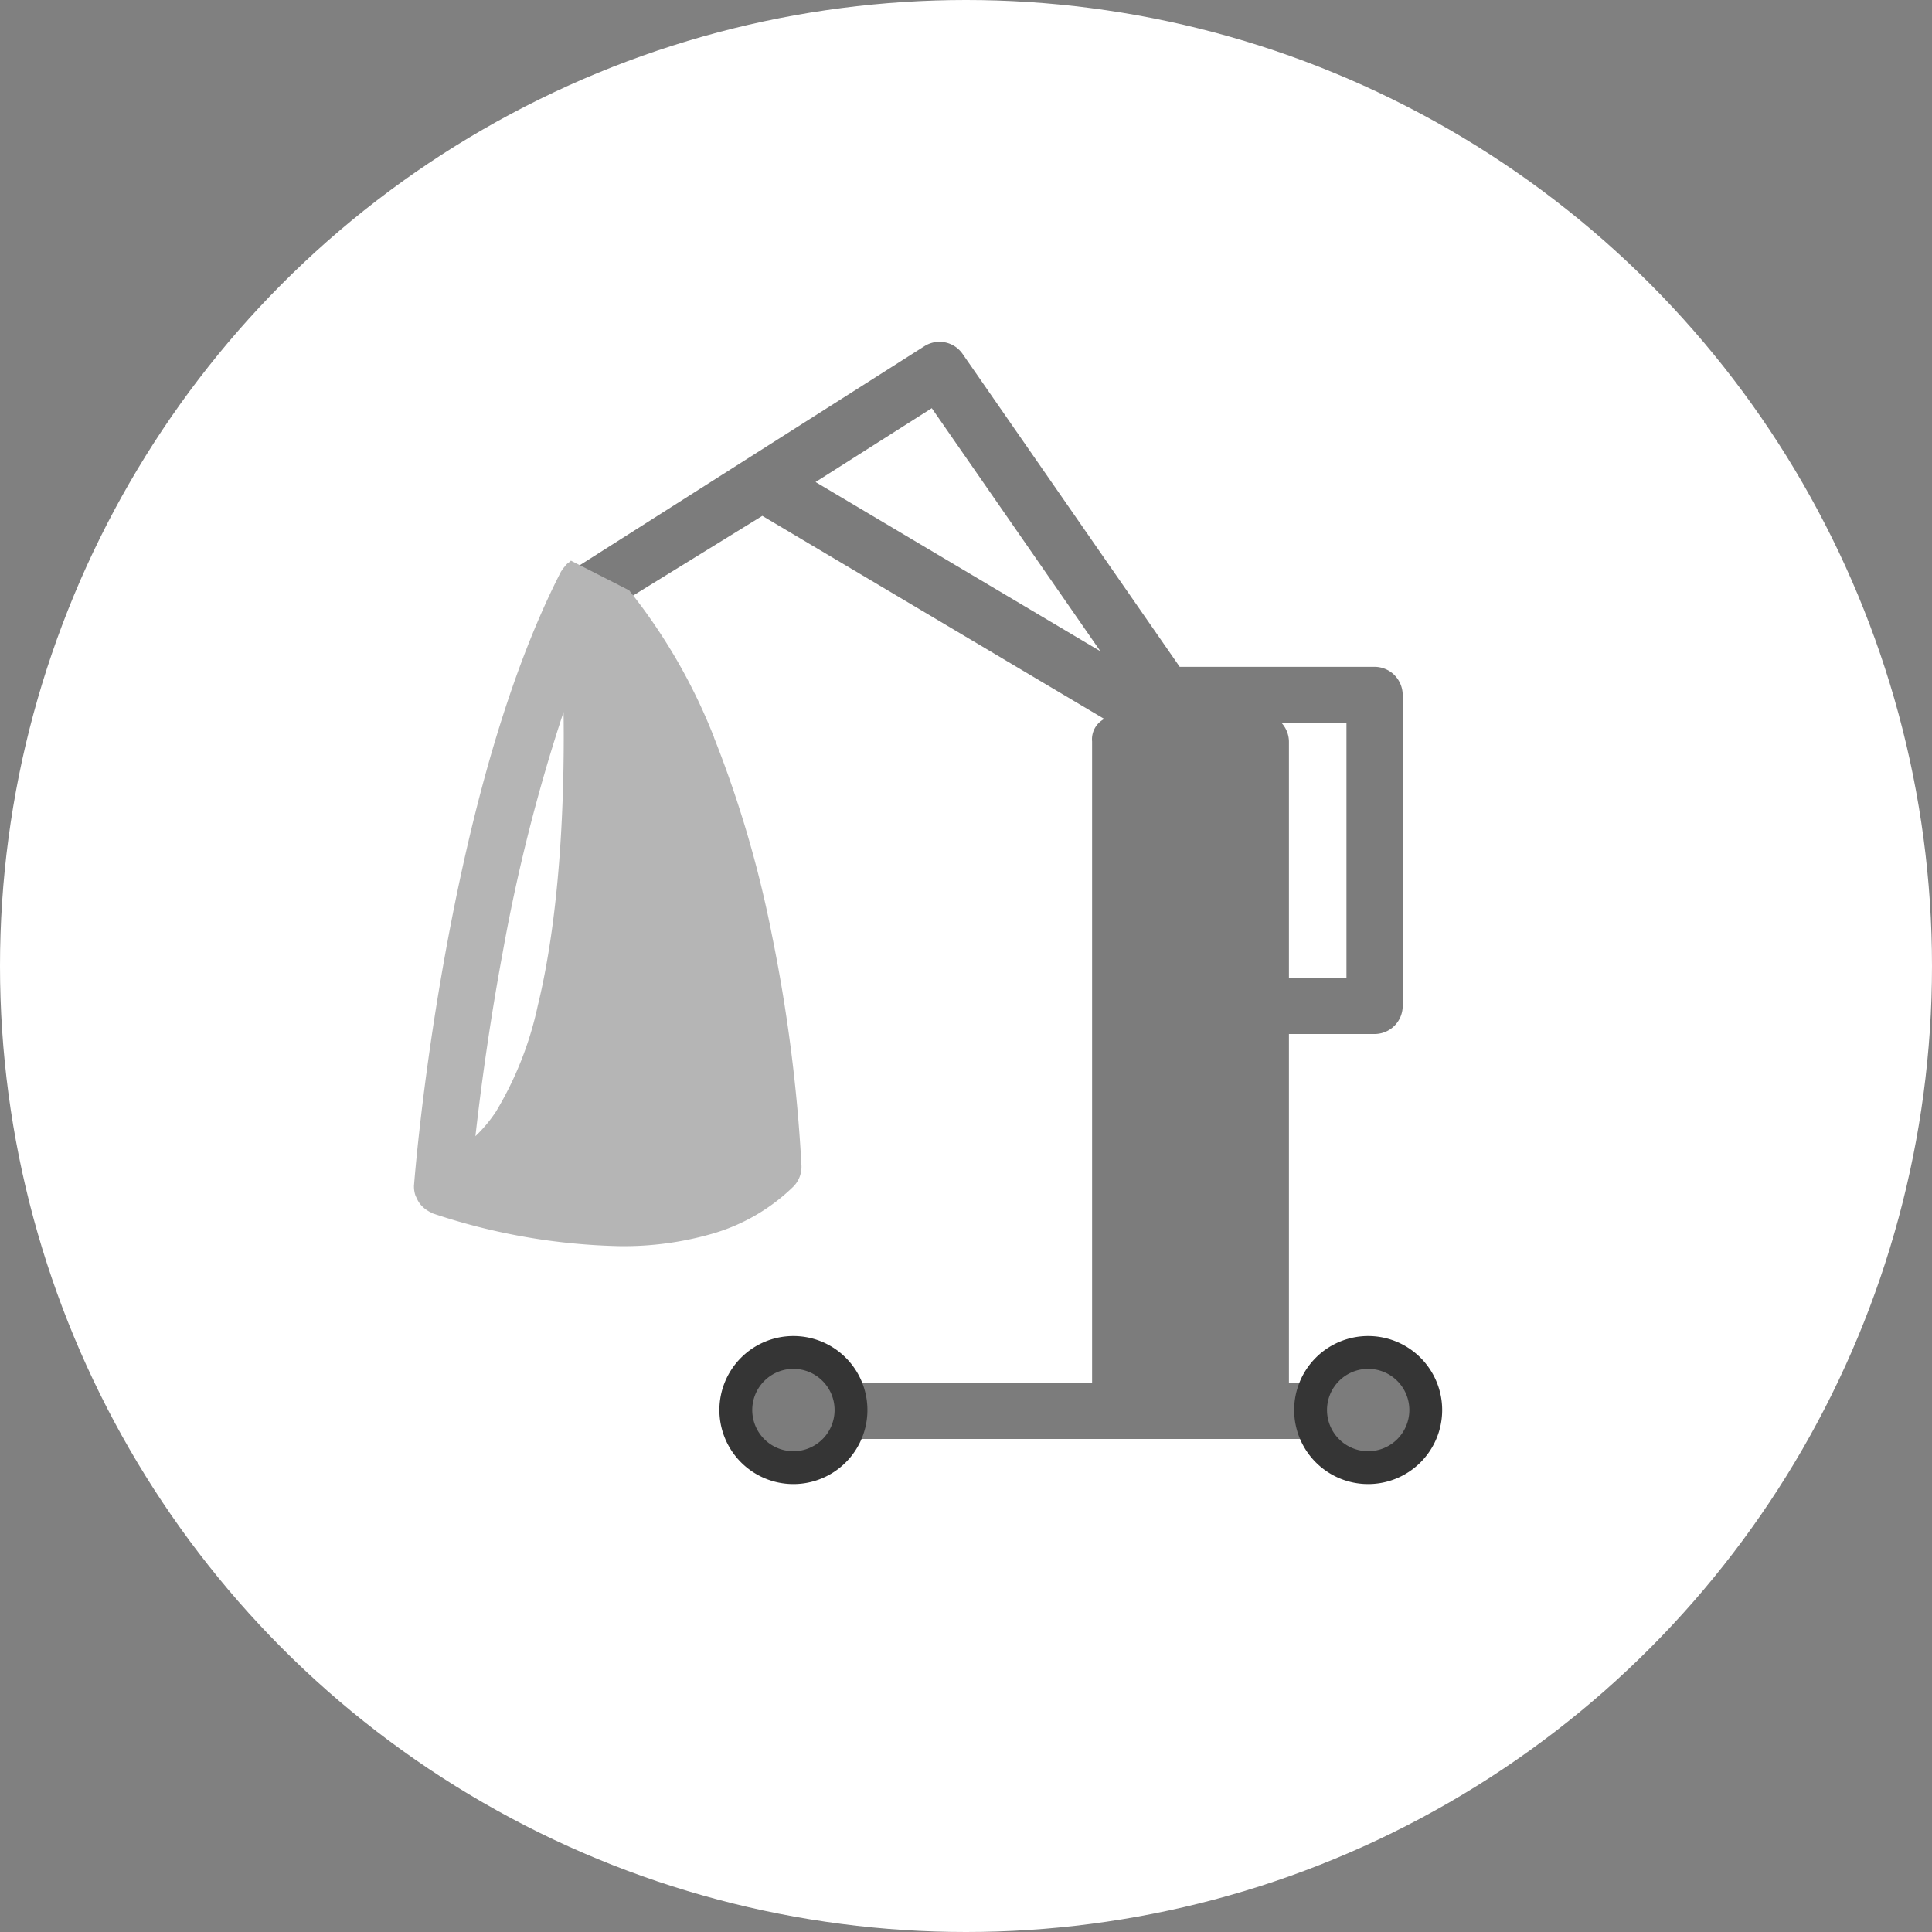<svg xmlns="http://www.w3.org/2000/svg" width="210" height="210" viewBox="0 0 210 210">
  <rect x="0" y="0" width="210" height="210" fill="#808080" stroke="none"/>
  <g id="img_products_rental09" transform="translate(2567 -3021)">
    <circle id="楕円形_1" data-name="楕円形 1" cx="105" cy="105" r="105" transform="translate(-2567 3021)" fill="#fff"/>
    <path id="パス_2875" data-name="パス 2875" d="M157.264,36.226a3.08,3.08,0,0,0-2.162-.9H133.918L110.32,1.316a3.055,3.055,0,0,0-4.152-.839L67.241,25.214l-.137.131,4.7,3.9L88.55,18.918l37.167,22.074a2.5,2.5,0,0,0-1.322,2.446v69.7H96.46v6.115h53.759v-6.115h-4.428v-37.9H155.1a3.058,3.058,0,0,0,3.058-3.058V38.388a3.075,3.075,0,0,0-.9-2.162M94.338,15.241l12.632-8.026L125.294,33.63Zm57.707,53.88h-6.254V43.438a3.059,3.059,0,0,0-.782-1.992h7.036Z" transform="translate(-2572.69 3058.154)" fill="#7c7c7c"/>
    <path id="パス_2876" data-name="パス 2876" d="M151.8,449.849a8.045,8.045,0,1,1-8.045-8.045,8.045,8.045,0,0,1,8.045,8.045" transform="translate(-2624.515 2724.417)" fill="#353535"/>
    <path id="パス_2877" data-name="パス 2877" d="M159.253,460.872a4.475,4.475,0,1,1-4.475-4.475,4.475,4.475,0,0,1,4.475,4.475" transform="translate(-2635.537 2713.394)" fill="#7c7c7c"/>
    <path id="パス_2878" data-name="パス 2878" d="M407.207,449.849a8.045,8.045,0,1,1-8.045-8.045,8.045,8.045,0,0,1,8.045,8.045" transform="translate(-2817.448 2724.417)" fill="#353535"/>
    <path id="パス_2879" data-name="パス 2879" d="M414.661,460.872a4.475,4.475,0,1,1-4.475-4.475,4.475,4.475,0,0,1,4.475,4.475" transform="translate(-2828.471 2713.394)" fill="#7c7c7c"/>
    <path id="パス_2880" data-name="パス 2880" d="M32.616,116.467a61.557,61.557,0,0,0-9.232-15.993L17.06,97.25c-.056.036-.085.093-.137.131a2.734,2.734,0,0,0-.228.158,2.8,2.8,0,0,0-.35.4,2.843,2.843,0,0,0-.207.258c-.039.062-.081.119-.116.184-.011.022-.031.031-.042.053-6.487,12.65-10.4,29.207-12.79,42.706S.013,165.013.008,165.08c0,.012,0,.022,0,.031a.385.385,0,0,1-.009.041,3.06,3.06,0,0,0,.143,1.058,3.077,3.077,0,0,0,.142.308,3.056,3.056,0,0,0,.363.64,2.953,2.953,0,0,0,.273.3,3.005,3.005,0,0,0,.536.425,2.893,2.893,0,0,0,.361.2c.072.031.129.086.2.112a68.137,68.137,0,0,0,20.358,3.564,34.679,34.679,0,0,0,9.926-1.316,20.909,20.909,0,0,0,8.923-5.147,3.054,3.054,0,0,0,.893-2.274,171.041,171.041,0,0,0-3.22-25.125,121.339,121.339,0,0,0-6.291-21.427M13.44,145.676a37.511,37.511,0,0,1-4.53,11.456,15.367,15.367,0,0,1-2.234,2.675c.532-4.732,1.473-11.96,2.992-20.116A190.171,190.171,0,0,1,16.258,113.7c.01.846.018,1.708.018,2.6.006,9-.6,20.249-2.837,29.376" transform="translate(-2522 2984.692)" fill="#b5b5b5"/>
  </g>
</svg>
